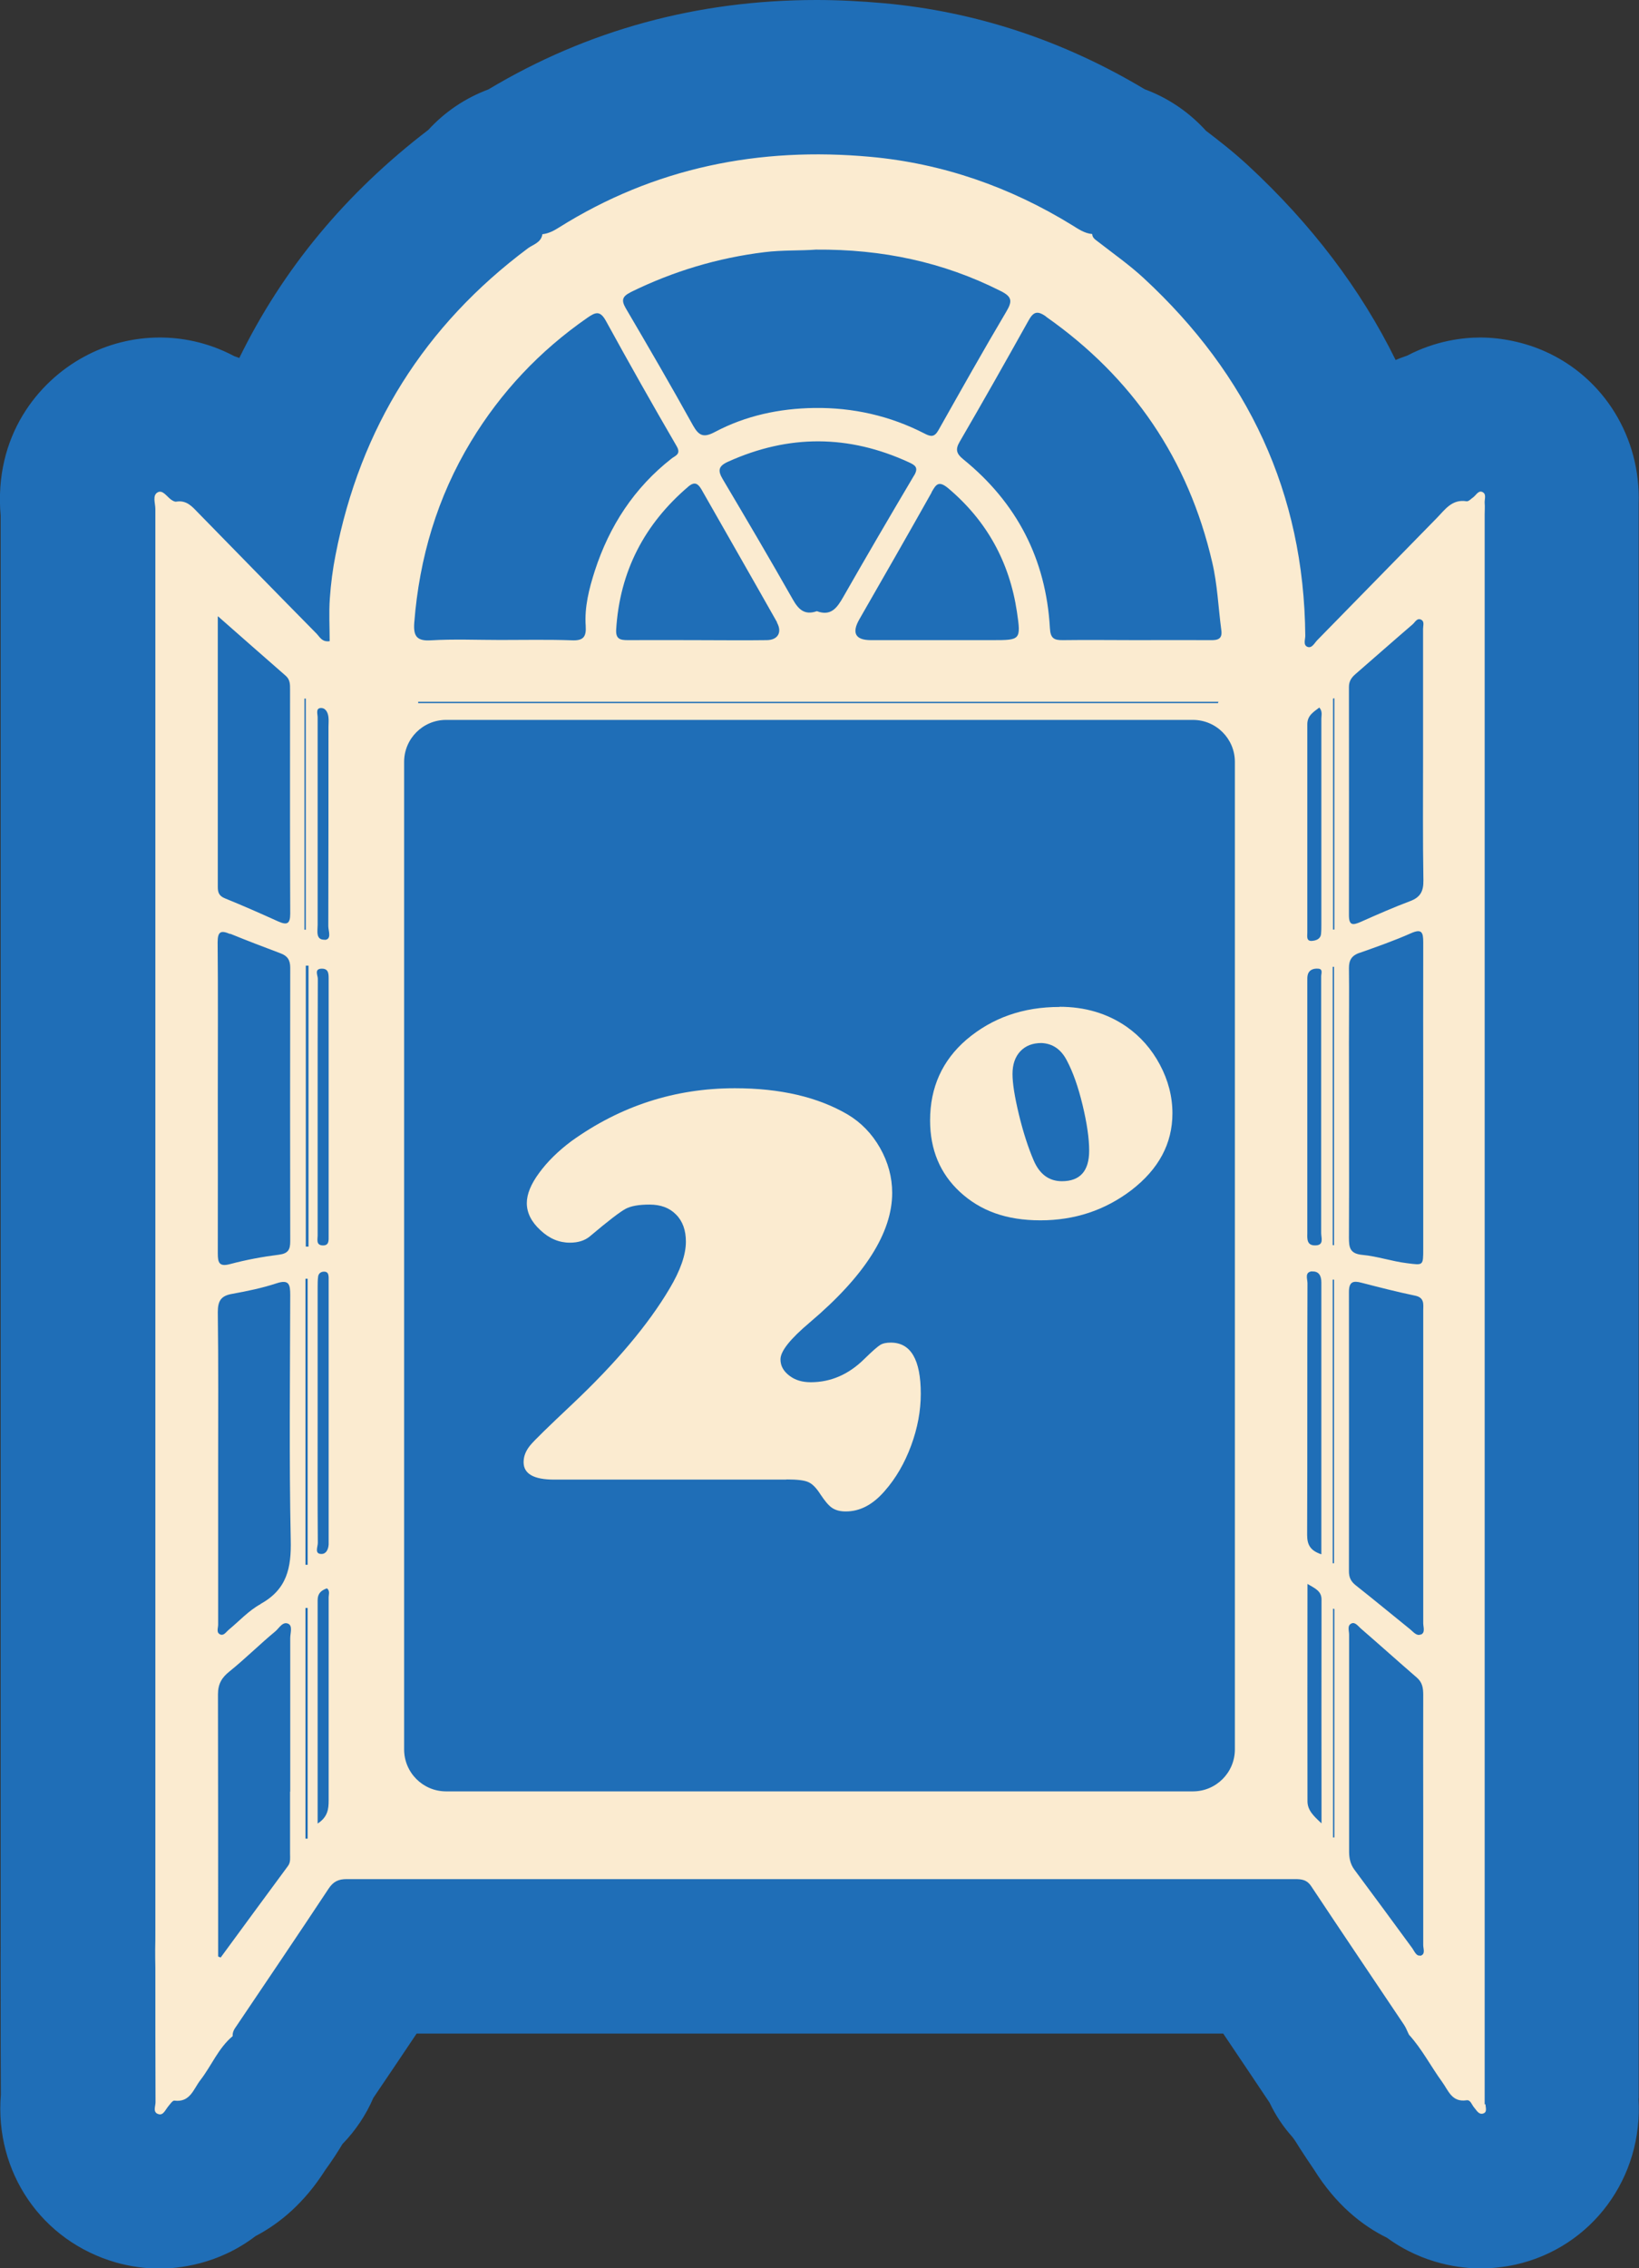 <?xml version="1.0" encoding="UTF-8"?>
<svg id="Camada_2" xmlns="http://www.w3.org/2000/svg" viewBox="0 0 96.85 133.94">
  <rect x="0" y="0" width="96.85" height="133.94" fill="#333333" stroke="none"/>
  <defs>
    <style>
      .cls-1 {
        fill: #fbebd0;
      }

      .cls-2 {
        fill: #1f6eb7;
      }
    </style>
  </defs>
  <g id="Desktop">
    <g>
      <path class="cls-2" d="M96.83,123.89c0-2.37,0-4.75,0-7.12V30.39c0-.15,0-.38,0-.65.13-3.9-2.05-7.46-5.58-9.01-1.16-.51-2.51-.8-3.78-.8-1.01,0-2.62.18-4.32,1.07-.23.08-.46.16-.68.26-2.06-4.19-4.98-8.03-8.73-11.5-.88-.81-1.72-1.46-2.48-2.04-.98-1.08-2.21-1.93-3.62-2.45C62.83,2.39,57.65.68,52.23.19c-1.34-.12-2.67-.19-3.98-.19-7.02,0-13.53,1.77-19.39,5.28-1.37.51-2.58,1.33-3.55,2.39-4.88,3.73-8.61,8.23-11.17,13.47-.1-.04-.2-.07-.3-.11-1.64-.87-3.21-1.1-4.4-1.1-1.56,0-3.11.39-4.48,1.14C2.27,22.52-.38,25.73.04,30.47c0,27.86,0,55.72,0,83.58v.93c-.01.08,0,3.19,0,3.19,0,1.84,0,3.68.01,5.52-.37,4.55,2.38,8.64,6.81,9.91.81.23,1.72.36,2.56.36,1.11,0,3.47-.23,5.68-1.92,1.42-.74,2.88-1.95,4.12-3.9.43-.59.76-1.11,1-1.51,0,0,.01-.02.02-.03.77-.79,1.39-1.72,1.82-2.72.86-1.27,1.71-2.53,2.56-3.8,9.25,0,18.5,0,27.75,0h19.91c.41.61,2.74,4.07,2.74,4.08.37.77.78,1.39,1.35,2.03.16.2.29.43.43.65.28.43.56.86.85,1.28,1.28,2.05,2.82,3.29,4.31,4.02,2.19,1.6,4.47,1.81,5.53,1.81.67,0,1.39-.08,2.04-.22,4.55-1.01,7.58-5.16,7.29-9.81Z"/>
      <path class="cls-1" d="M87.73,124.26c0-3.05,0-6.09,0-9.14,0-28.25,0-56.51,0-84.76,0-.22.02-.44,0-.65-.02-.23.13-.54-.14-.66-.23-.1-.36.18-.53.31-.13.09-.28.26-.4.24-.86-.14-1.27.49-1.75.98-2.36,2.41-4.72,4.82-7.08,7.23-.16.17-.31.48-.56.39-.28-.1-.14-.43-.14-.66-.07-8.44-3.39-15.42-9.54-21.11-.83-.77-1.77-1.43-2.67-2.13-.17-.14-.37-.23-.38-.48-.45-.04-.81-.29-1.18-.52-3.67-2.26-7.66-3.65-11.93-4.04-6.56-.6-12.76.63-18.41,4.18-.3.19-.61.35-.97.39-.07.49-.53.6-.84.82-6.13,4.57-9.92,10.61-11.38,18.11-.17.85-.28,1.71-.34,2.58-.06.83-.01,1.68-.01,2.52-.46.07-.59-.26-.78-.45-2.33-2.36-4.65-4.74-6.97-7.11-.36-.37-.69-.78-1.31-.68-.09.02-.21-.05-.3-.11-.26-.18-.5-.6-.8-.44-.33.18-.14.64-.14.98,0,28,0,56,0,84,0,.35,0,.71-.01,1.06,0,.35,0,.7.01,1.06,0,2.66,0,5.31.01,7.97,0,.24-.18.6.18.7.27.08.39-.23.54-.42.12-.14.28-.39.39-.38.94.12,1.13-.68,1.54-1.21.66-.85,1.06-1.89,1.91-2.6-.02-.23.09-.41.22-.59,1.82-2.7,3.65-5.4,5.45-8.12.28-.42.58-.56,1.07-.56,18.67,0,37.34,0,56.02,0,.4,0,.71.03.97.42,1.82,2.74,3.66,5.46,5.49,8.19.12.18.19.39.29.58.77.85,1.29,1.87,1.96,2.79.37.51.57,1.21,1.44,1.08.24-.04.31.28.45.43.14.16.26.41.5.36.3-.07.17-.36.17-.55ZM12.89,36.4c1.44,1.27,2.72,2.39,4,3.51.26.23.25.52.25.82,0,4.41-.01,8.81.01,13.22,0,.63-.21.68-.71.46-1.04-.47-2.08-.93-3.14-1.36-.35-.14-.43-.34-.43-.67,0-5.25,0-10.5,0-15.98ZM13.61,55.14c.98.4,1.97.78,2.96,1.15.41.15.58.39.58.85-.01,5.39-.01,10.77,0,16.16,0,.49-.12.72-.67.79-.96.12-1.93.3-2.87.55-.66.18-.74-.08-.74-.63.01-3.07,0-6.15,0-9.22s.02-6.09-.01-9.14c0-.65.19-.73.73-.5ZM17.14,105.8c0,1.22,0,2.45,0,3.67,0,.24.04.49-.12.71-1.33,1.8-2.66,3.61-3.98,5.41-.05-.02-.1-.04-.15-.06v-.62c0-4.95,0-9.9-.01-14.86,0-.61.22-.99.69-1.36.93-.75,1.78-1.6,2.7-2.36.22-.18.44-.62.78-.44.25.14.1.55.1.84,0,3.02,0,6.04,0,9.06ZM15.4,94.72c-.7.38-1.27,1.01-1.9,1.53-.14.12-.27.34-.47.27-.27-.1-.14-.38-.14-.58,0-3.1,0-6.21,0-9.31s.02-6.1-.02-9.15c0-.69.21-.97.86-1.08.88-.16,1.76-.34,2.61-.62.75-.25.81.08.81.69-.01,4.82-.07,9.64.03,14.45.04,1.66-.22,2.93-1.78,3.79ZM17.99,41.25s.06,0,.08,0v13.65s-.06,0-.08,0v-13.65ZM18.18,108.57s-.09,0-.13,0v-13.62s.09,0,.13,0v13.62ZM18.18,92.4s-.09,0-.13,0v-16.89s.09,0,.13,0v16.89ZM18.23,73.61h-.16v-16.59c.05,0,.1,0,.16,0v16.59ZM19.04,73.54c-.37-.03-.27-.36-.27-.58,0-2.56,0-5.11,0-7.67,0-2.5,0-5,.01-7.5,0-.2-.24-.6.26-.59.38.01.38.31.38.6,0,5.06,0,10.11,0,15.17,0,.27.04.6-.38.57ZM18.78,91.11c-.02-2.56-.01-5.11-.01-7.67s0-4.95,0-7.42c0-.22,0-.44.03-.65.03-.18.17-.28.35-.28.22,0,.26.15.27.32,0,.19,0,.38,0,.57,0,4.9,0,9.79,0,14.69,0,.14,0,.27,0,.41.02.34-.12.69-.43.68-.42,0-.21-.42-.21-.65ZM19.42,106.32c0,.5-.05.97-.65,1.36,0-4.48,0-8.84,0-13.19,0-.4.21-.58.55-.7.19.15.1.36.1.53,0,4,0,8,0,12ZM19.19,55.49c-.55.02-.42-.52-.42-.88,0-1.99,0-3.97,0-5.96,0-2.1,0-4.19,0-6.29,0-.19-.12-.52.16-.55.3-.03.45.25.48.55.02.19,0,.38,0,.57,0,3.92,0,7.84-.01,11.76,0,.28.22.79-.22.81ZM61.81,18.7c5.12,3.59,8.41,8.42,9.82,14.5.31,1.31.36,2.68.54,4.02.07.5-.2.59-.62.58-1.47-.01-2.94,0-4.41,0-1.44,0-2.89-.02-4.33,0-.54.01-.74-.12-.77-.71-.23-4.07-1.95-7.4-5.12-9.97-.38-.31-.49-.56-.22-1.02,1.38-2.37,2.73-4.76,4.07-7.16.28-.51.51-.63,1.04-.25ZM54.01,28.08c-1.41,2.38-2.81,4.77-4.18,7.17-.37.65-.73,1.15-1.56.84-.72.25-1.08-.09-1.42-.69-1.35-2.38-2.74-4.74-4.14-7.1-.31-.52-.26-.78.32-1.04,3.57-1.61,7.12-1.6,10.68.04.37.17.58.31.31.77ZM55.04,29.08c.27-.48.42-.72.99-.25,2.28,1.92,3.62,4.36,4.06,7.29.25,1.68.21,1.68-1.46,1.68h-3.1c-1.36,0-2.72,0-4.07,0-.92,0-1.14-.43-.68-1.23,1.43-2.49,2.86-4.98,4.27-7.49ZM45.91,36.76c.32.57.06,1.03-.59,1.04-1.41.02-2.83,0-4.24,0-1.33,0-2.66-.01-3.99,0-.45,0-.71-.07-.68-.62.21-3.44,1.67-6.24,4.28-8.46.36-.3.56-.16.76.18,1.49,2.62,2.99,5.23,4.47,7.85ZM72,41.44l-.03.08H24.71s0-.05,0-.08h47.29ZM37.27,17.25c2.51-1.23,5.13-2.02,7.91-2.36,1.06-.13,2.11-.08,3.03-.15,3.92-.03,7.52.73,10.91,2.44.67.33.72.59.35,1.21-1.37,2.31-2.69,4.66-4.01,7-.24.43-.45.41-.83.21-2.04-1.05-4.23-1.54-6.51-1.51-2.06.03-4.05.45-5.88,1.42-.66.35-.94.23-1.29-.39-1.29-2.33-2.63-4.63-3.98-6.93-.27-.47-.19-.69.29-.93ZM24.48,36.76c.3-3.82,1.36-7.4,3.35-10.69,1.77-2.92,4.06-5.35,6.87-7.3.49-.34.76-.45,1.11.19,1.36,2.48,2.75,4.94,4.17,7.38.29.49-.09.57-.3.74-2.21,1.73-3.67,3.98-4.53,6.62-.34,1.06-.62,2.15-.54,3.27.04.63-.14.87-.81.84-1.41-.05-2.83-.02-4.24-.02-1.36,0-2.72-.06-4.08.02-.88.06-1.06-.27-1-1.06ZM72.97,103.3c0,1.37-1.11,2.48-2.48,2.48H26.36c-1.37,0-2.48-1.11-2.48-2.48v-58.31c0-1.37,1.11-2.48,2.48-2.48h44.13c1.37,0,2.48,1.11,2.48,2.48v58.31ZM79.71,40.57c0-.34.14-.55.38-.76,1.13-.98,2.25-1.97,3.38-2.94.15-.13.27-.41.52-.27.19.1.1.35.1.53,0,2.53,0,5.06,0,7.59,0,2.42-.02,4.84.02,7.26.01.64-.17,1-.78,1.23-.99.37-1.96.8-2.93,1.23-.46.2-.69.22-.69-.4.01-4.49,0-8.98,0-13.47ZM80.33,56.27c1.02-.36,2.05-.72,3.04-1.16.65-.29.73-.05.73.53-.01,3.07,0,6.15,0,9.22s0,5.93,0,8.89c0,1.01,0,.96-.97.84-.89-.11-1.75-.41-2.63-.49-.74-.07-.79-.44-.79-1.02.02-3.84,0-7.67,0-11.51,0-1.47.02-2.94,0-4.41,0-.49.18-.74.63-.9ZM78.75,57.09s.06,0,.08,0v16.44s-.06,0-.08-.01v-16.43ZM77.25,42.77c0-.52.37-.73.71-.99.2.23.12.46.12.66,0,4.05,0,8.1,0,12.15,0,.19,0,.38-.02.57-.04.3-.3.38-.54.4-.34.02-.27-.28-.27-.48,0-4.1,0-8.21,0-12.31ZM77.54,75.08c.39-.02.54.25.54.65,0,5.33,0,10.66,0,16.05-.67-.22-.84-.58-.84-1.15.02-4.95,0-9.9.02-14.86,0-.25-.19-.67.29-.7ZM78.08,107.66c-.45-.42-.82-.76-.82-1.3-.01-4.24,0-8.48,0-12.83.48.28.84.43.83.95-.01,4.35,0,8.7,0,13.18ZM77.7,73.54c-.47,0-.46-.37-.45-.71,0-4.95,0-9.89,0-14.84,0-.16-.01-.34.04-.48.1-.27.37-.33.61-.31.29.02.17.29.17.45,0,2.58,0,5.16,0,7.75,0,2.47,0,4.95,0,7.42,0,.27.19.73-.37.72ZM78.75,75.56s.05,0,.08,0v16.75s-.05,0-.08,0v-16.76ZM78.85,108.5s-.05,0-.08,0v-13.51s.05.01.08.02v13.49ZM78.85,54.89s-.05,0-.08,0v-13.64s.05-.01.08-.02v13.65ZM83.91,115.47c-.21.05-.33-.24-.45-.42-1.14-1.55-2.28-3.11-3.43-4.65-.24-.33-.31-.68-.31-1.07,0-4.27,0-8.54,0-12.81,0-.23-.13-.54.15-.66.21-.09.39.17.54.3,1.11.96,2.2,1.94,3.31,2.9.33.28.38.62.38,1.02-.01,2.45,0,4.9,0,7.35,0,2.48,0,4.95,0,7.43,0,.22.15.55-.18.63ZM83.96,96.51c-.24.12-.44-.14-.62-.29-1.08-.87-2.14-1.75-3.23-2.61-.29-.23-.4-.47-.4-.83,0-5.5.01-10.99,0-16.49,0-.61.25-.68.76-.54,1.05.27,2.1.54,3.16.76.56.12.47.52.47.88,0,3.08,0,6.15,0,9.23s0,6.15,0,9.23c0,.23.13.55-.13.67Z"/>
      <g>
        <path class="cls-1" d="M46.46,87.37h-13.71c-1.21,0-1.81-.34-1.81-1.03,0-.35.13-.67.38-.98s1.08-1.11,2.48-2.43c2.59-2.44,4.51-4.72,5.76-6.83.64-1.07.97-2,.97-2.78,0-.67-.19-1.21-.58-1.6-.39-.4-.91-.59-1.57-.59-.62,0-1.09.08-1.41.25-.32.17-1.03.71-2.13,1.64-.3.24-.68.36-1.17.36-.63,0-1.21-.24-1.74-.74-.53-.49-.8-1.02-.8-1.6,0-.52.24-1.12.73-1.78.48-.66,1.12-1.29,1.91-1.88,2.9-2.08,6.12-3.12,9.65-3.12,2.69,0,4.91.52,6.67,1.55.79.47,1.43,1.13,1.91,1.97.48.85.72,1.73.72,2.66,0,2.35-1.62,4.9-4.87,7.65-1.15.97-1.73,1.69-1.73,2.18,0,.38.17.69.52.96s.77.39,1.27.39c1.18,0,2.24-.46,3.16-1.37.47-.46.78-.73.94-.83s.37-.14.63-.14c1.18,0,1.77,1.01,1.77,3.02,0,1.01-.19,2.03-.57,3.06-.38,1.03-.9,1.93-1.56,2.68-.7.81-1.46,1.21-2.3,1.21-.34,0-.6-.07-.81-.21s-.43-.41-.69-.8c-.24-.38-.48-.62-.71-.72-.23-.11-.67-.16-1.3-.16Z"/>
        <path class="cls-1" d="M62.61,59.45c1.5,0,2.82.39,3.95,1.17.83.58,1.49,1.33,1.98,2.25.49.92.74,1.88.74,2.87,0,1.79-.81,3.3-2.44,4.55-1.56,1.18-3.34,1.77-5.36,1.77s-3.54-.56-4.75-1.67c-1.18-1.09-1.77-2.5-1.77-4.23,0-1.95.72-3.54,2.15-4.77,1.52-1.29,3.35-1.93,5.5-1.93ZM61.54,61.59c-.52,0-.94.16-1.25.49-.31.33-.46.78-.46,1.34s.13,1.36.38,2.4c.25,1.03.54,1.93.87,2.7.35.82.91,1.23,1.67,1.23,1.07,0,1.61-.6,1.61-1.81,0-.71-.13-1.61-.39-2.69s-.57-1.95-.92-2.61c-.34-.67-.84-1.02-1.51-1.05Z"/>
      </g>
    </g>
  </g>
</svg>
